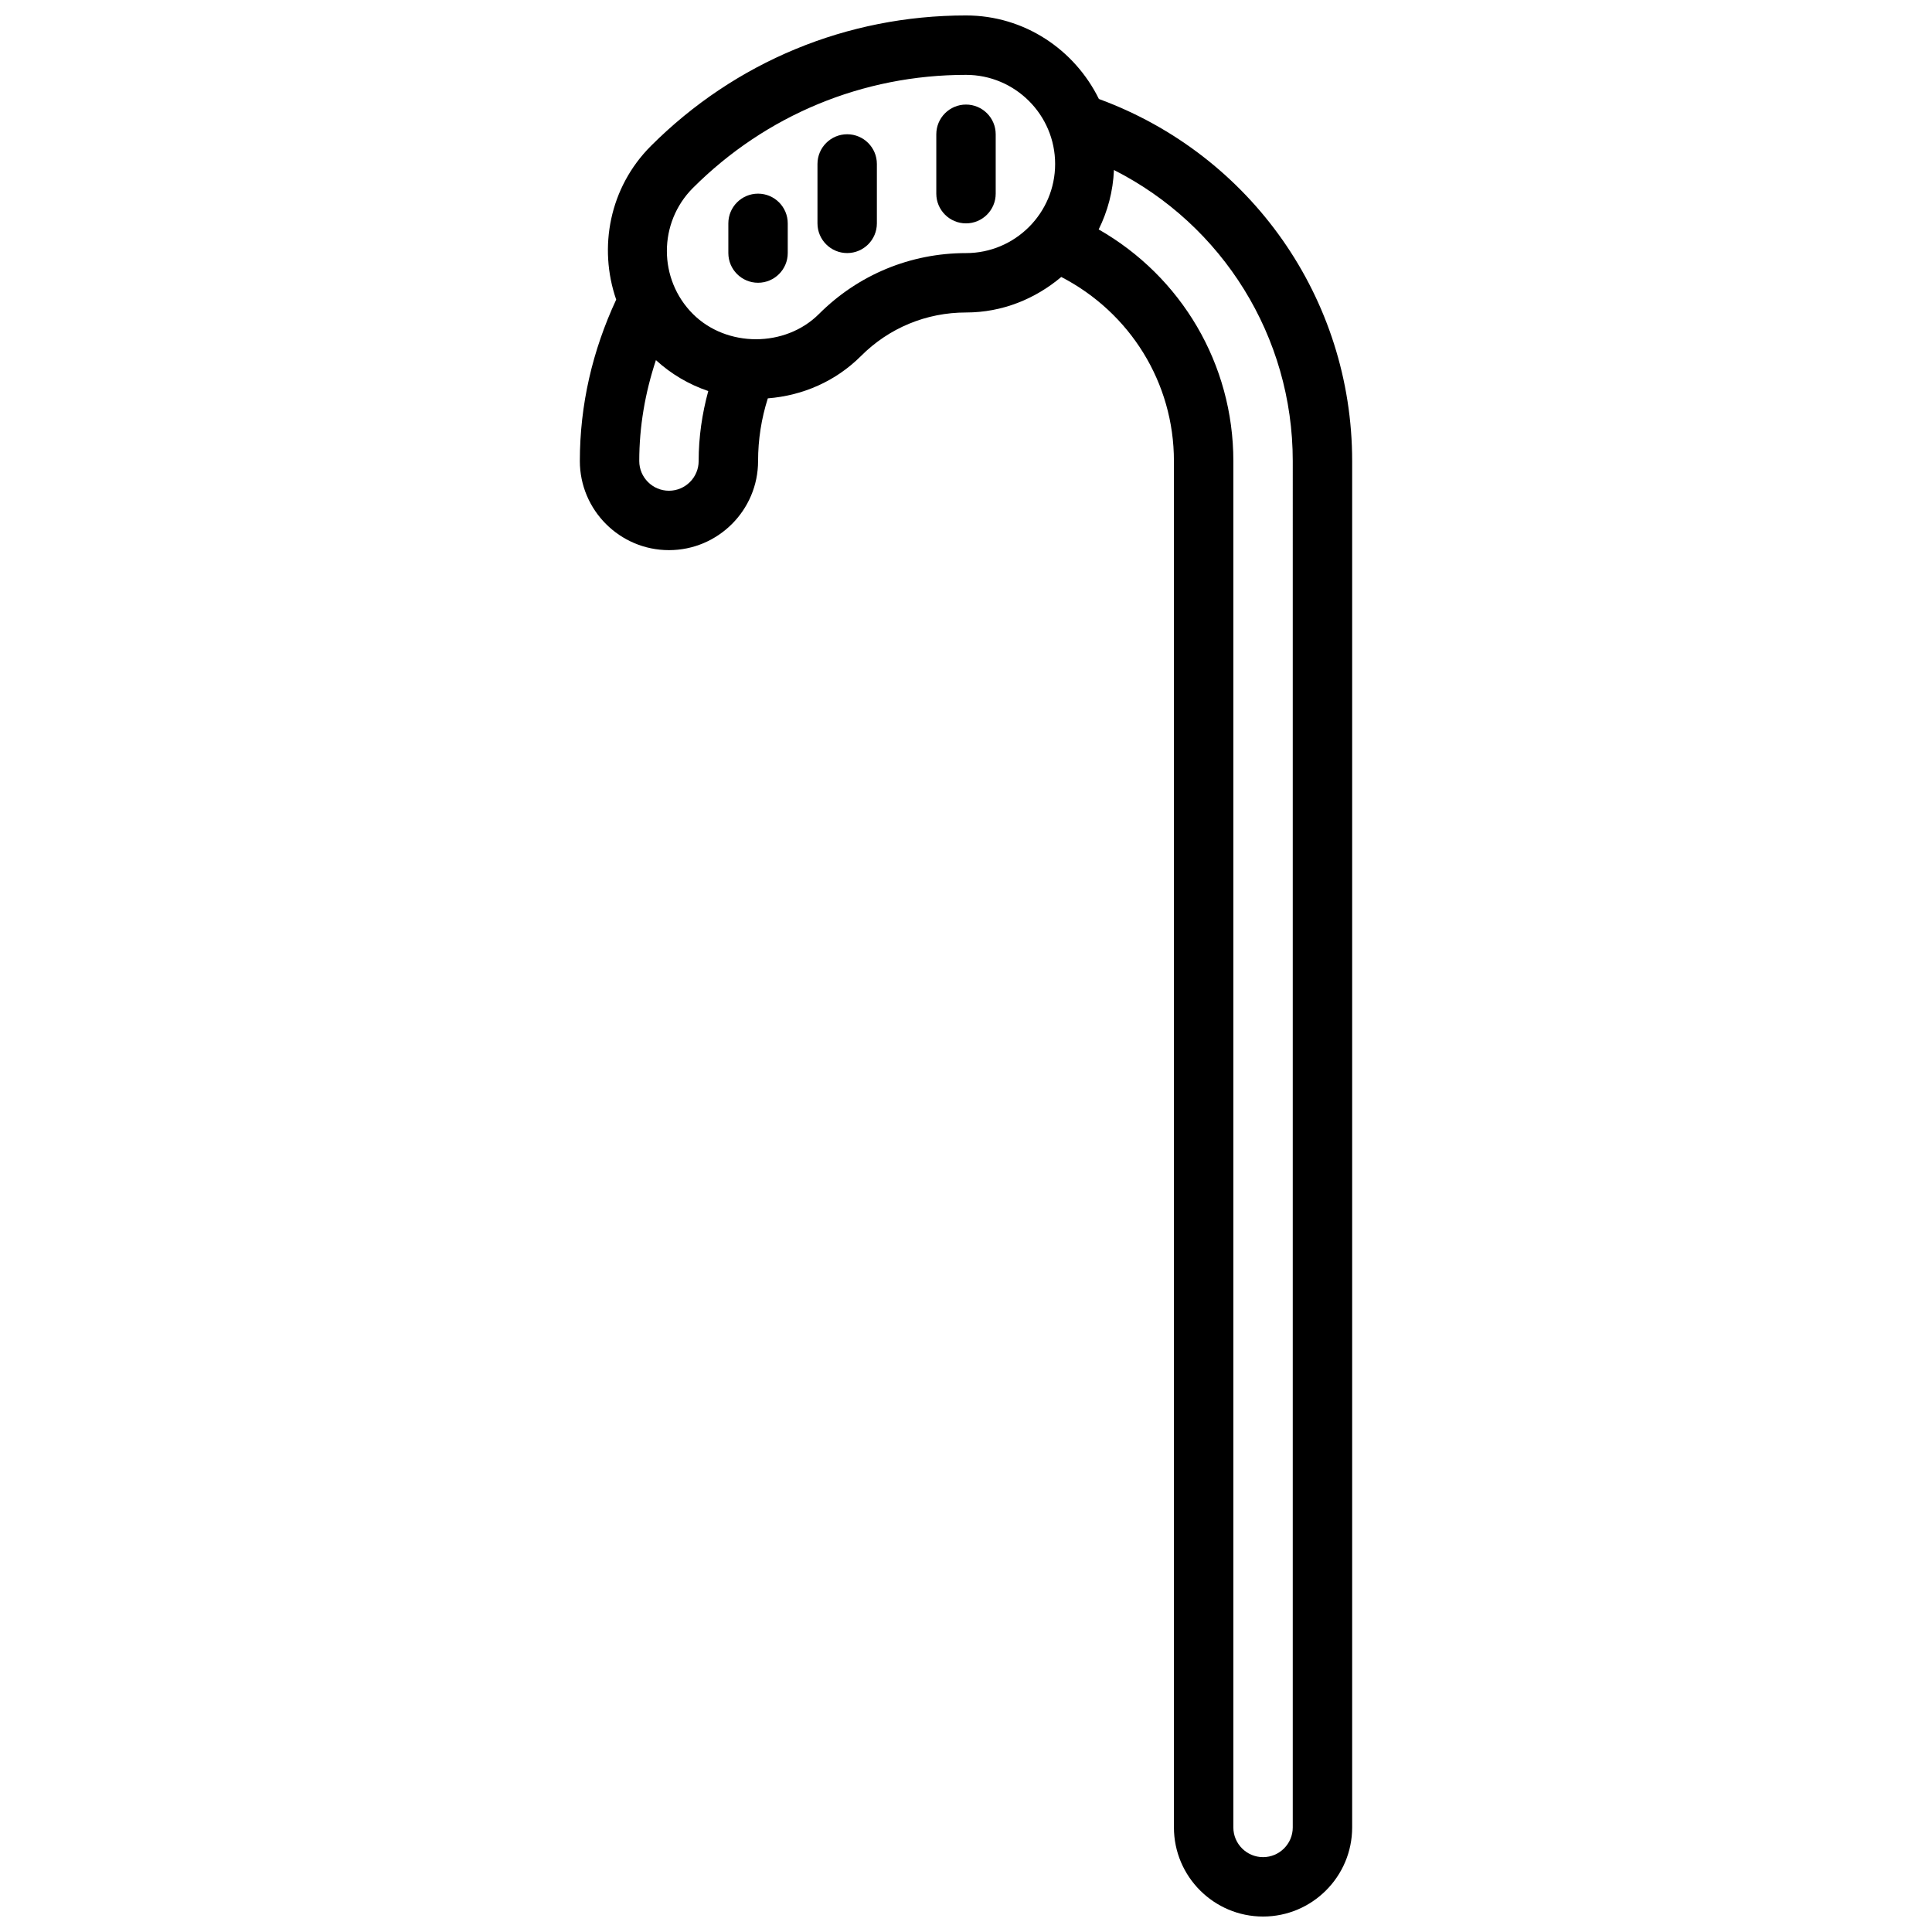 <?xml version="1.0" encoding="UTF-8"?>
<!-- Uploaded to: ICON Repo, www.svgrepo.com, Generator: ICON Repo Mixer Tools -->
<svg width="800px" height="800px" version="1.1" viewBox="144 144 512 512" xmlns="http://www.w3.org/2000/svg">
 <defs>
  <clipPath id="a">
   <path d="m297 148.09h206v503.81h-206z"/>
  </clipPath>
 </defs>
 <g clip-path="url(#a)">
  <path d="m435.22 170.23c-6.418-13.051-19.719-22.137-35.219-22.137-31.543 0-61.188 12.281-83.5 34.582-10.996 11.004-13.973 26.914-9.203 40.723-6.297 13.547-9.633 27.898-9.633 42.777 0 13.02 10.598 23.617 23.617 23.617s23.617-10.598 23.617-23.617c0-5.699 0.883-11.266 2.582-16.609 9.312-0.738 18.004-4.543 24.688-11.219 7.426-7.441 17.312-11.535 27.832-11.535 9.652 0 18.391-3.629 25.246-9.414 18.238 9.438 29.855 28.008 29.855 48.777v362.11c0 13.02 10.598 23.617 23.617 23.617s23.617-10.598 23.617-23.617v-362.11c0-43.086-26.844-81.156-67.117-95.945zm-113.94 103.82c-4.336 0-7.871-3.535-7.871-7.871 0-9.18 1.566-18.113 4.418-26.742 4.07 3.723 8.77 6.465 13.871 8.195-1.641 6.019-2.547 12.215-2.547 18.547 0 4.336-3.531 7.871-7.871 7.871zm39.754-46.84c-8.926 8.926-24.473 8.918-33.402 0-9.203-9.211-9.203-24.191 0-33.402 19.336-19.324 45.031-29.969 72.371-29.969 13.02 0 23.617 10.598 23.617 23.617s-10.598 23.617-23.617 23.617c-14.73 0-28.562 5.731-38.969 16.137zm125.56 401.08c0 4.336-3.535 7.871-7.871 7.871s-7.871-3.535-7.871-7.871v-362.11c0-25.703-13.777-48.855-35.691-61.379 2.379-4.793 3.809-10.102 4.047-15.75 28.793 14.594 47.387 44.137 47.387 77.129z"/>
 </g>
 <path d="m368.51 179.58c-4.344 0-7.871 3.527-7.871 7.871v15.742c0 4.344 3.527 7.871 7.871 7.871s7.871-3.527 7.871-7.871v-15.742c0-4.344-3.527-7.871-7.871-7.871z"/>
 <path d="m400 171.71c-4.344 0-7.871 3.527-7.871 7.871v15.742c0 4.344 3.527 7.871 7.871 7.871s7.871-3.527 7.871-7.871v-15.742c0-4.344-3.527-7.871-7.871-7.871z"/>
 <path d="m344.89 195.32c-4.344 0-7.871 3.527-7.871 7.871v7.871c0 4.344 3.527 7.871 7.871 7.871s7.871-3.527 7.871-7.871v-7.867c0-4.348-3.527-7.875-7.871-7.875z"/>
</svg>